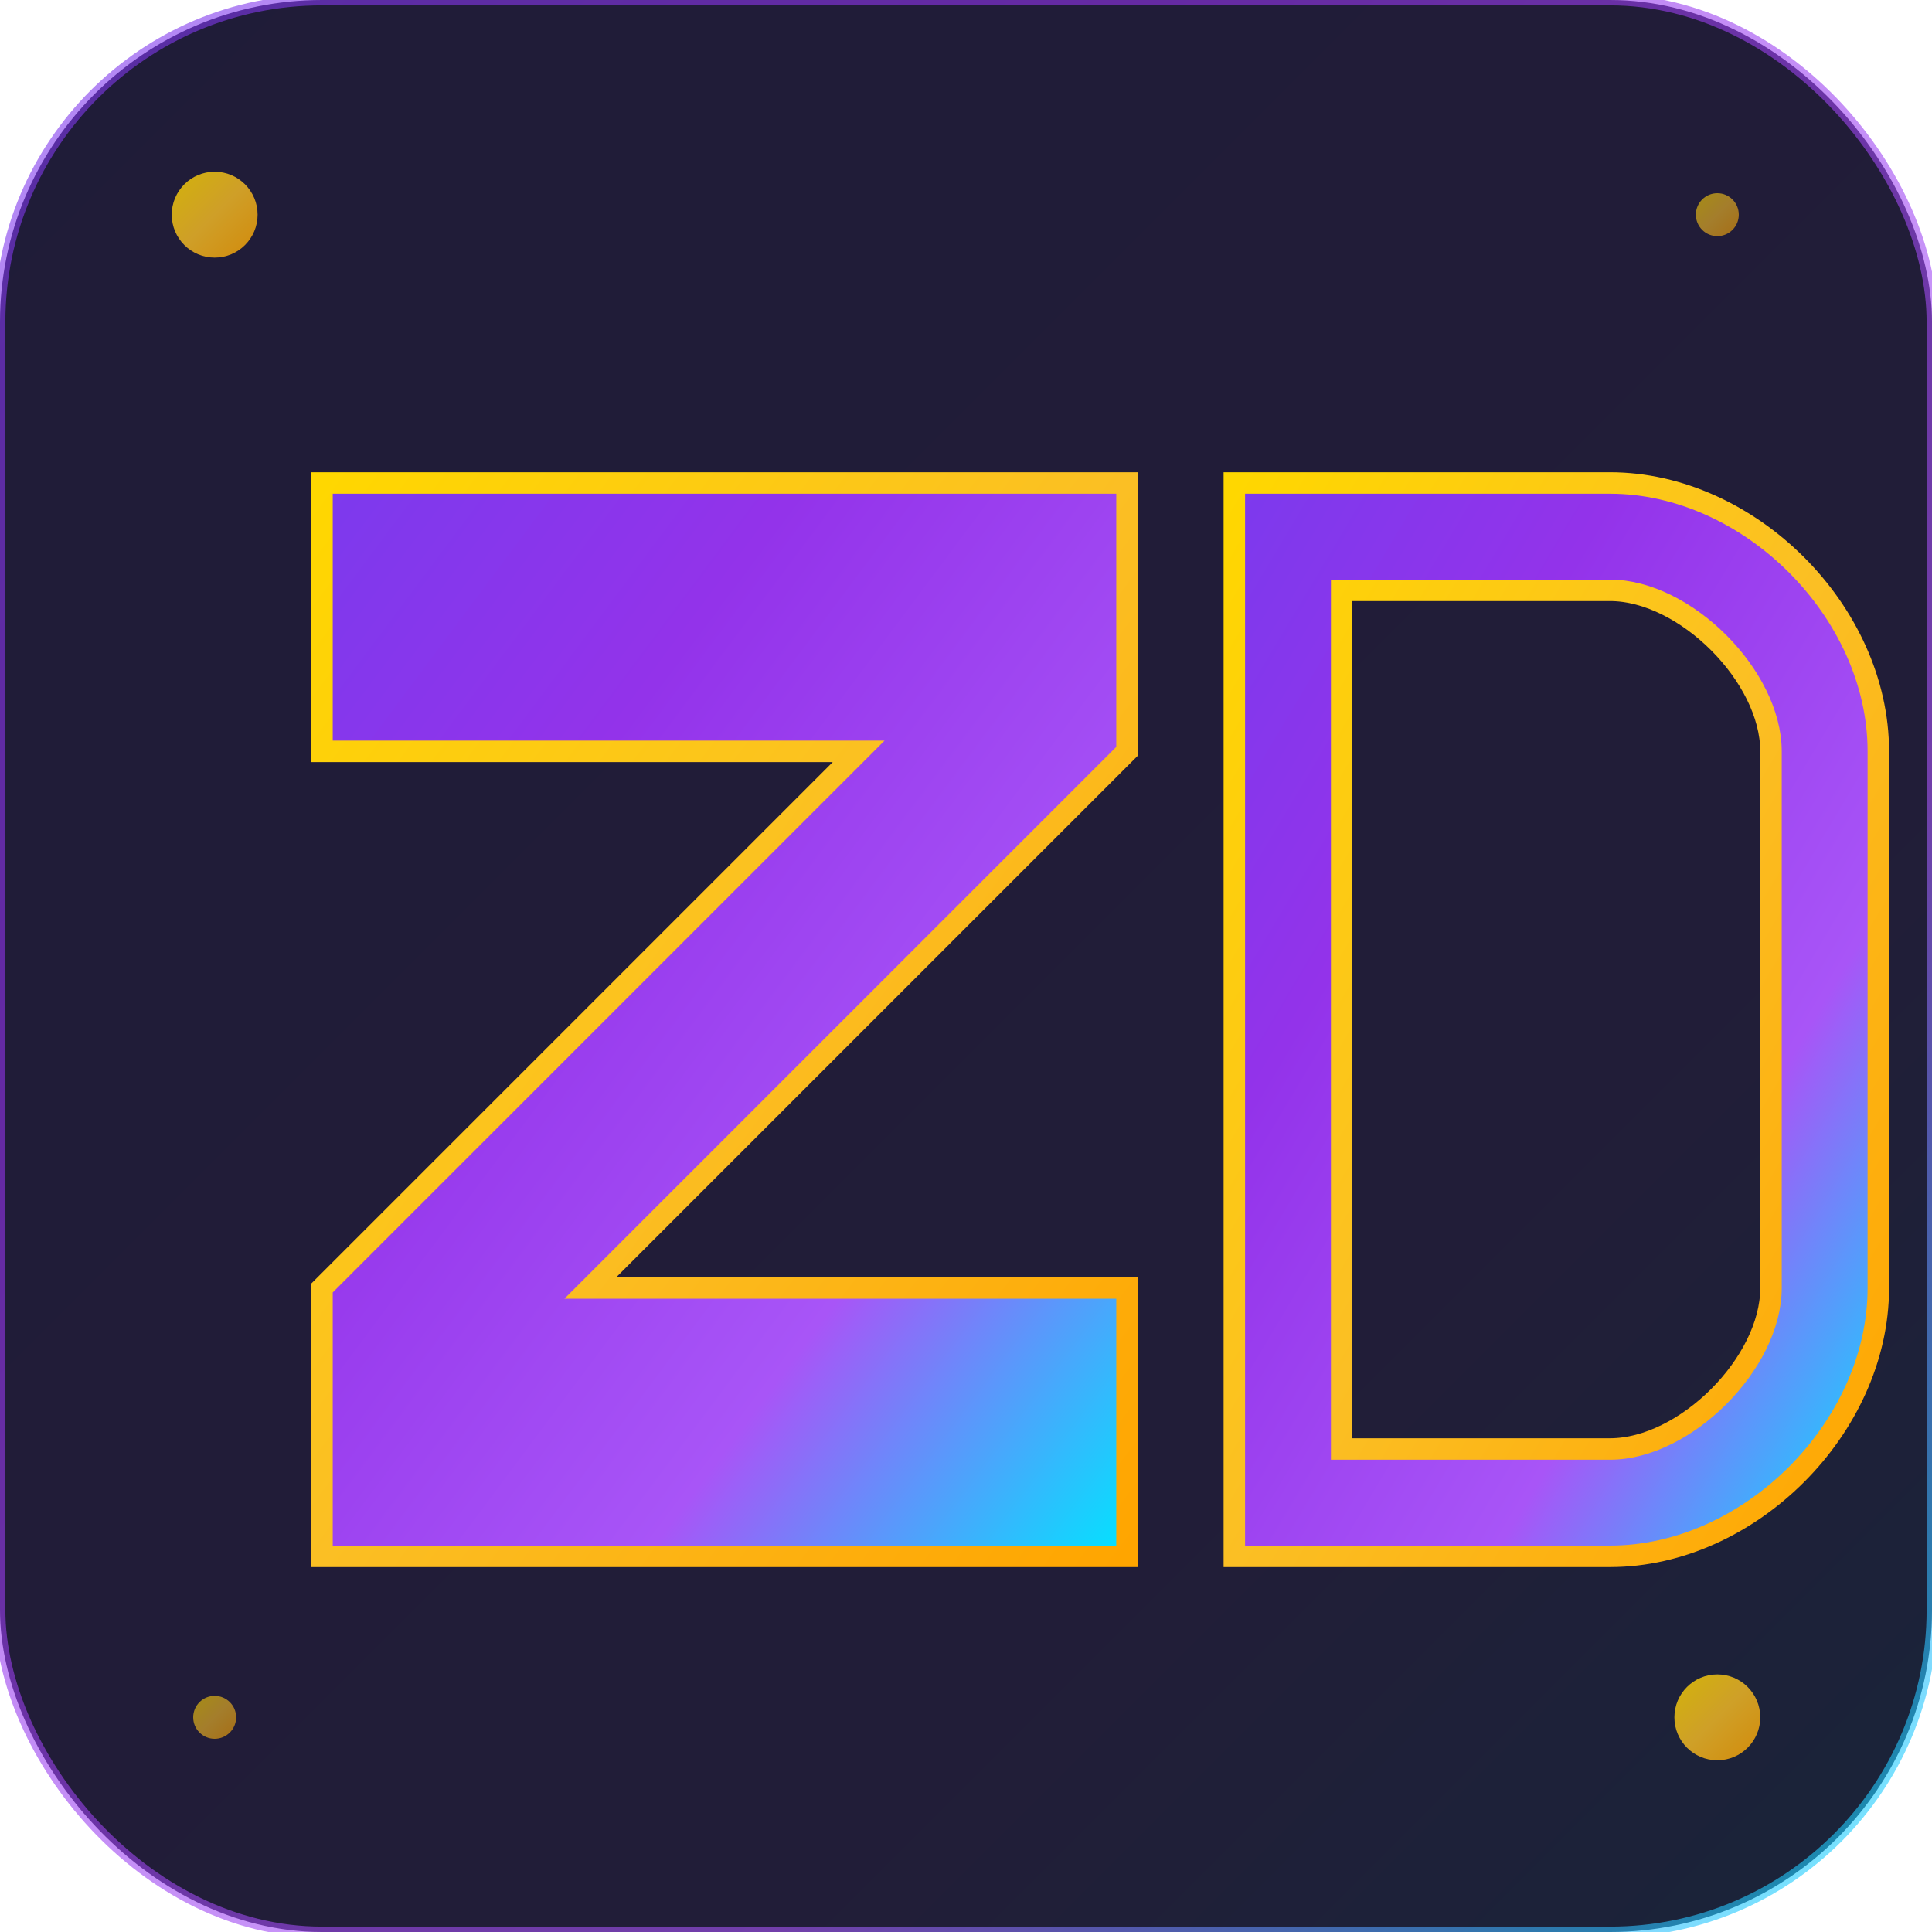 <?xml version="1.0" encoding="UTF-8"?>
<svg width="180" height="180" viewBox="0 0 180 180" xmlns="http://www.w3.org/2000/svg">
  <defs>
    <linearGradient id="purpleToCyan180" x1="0%" y1="0%" x2="100%" y2="100%">
      <stop offset="0%" stop-color="#7C3AED" />
      <stop offset="30%" stop-color="#9333EA" />
      <stop offset="70%" stop-color="#A855F7" />
      <stop offset="100%" stop-color="#00E5FF" />
    </linearGradient>
    <linearGradient id="goldAccent180" x1="0%" y1="0%" x2="100%" y2="100%">
      <stop offset="0%" stop-color="#FFD700" />
      <stop offset="50%" stop-color="#FBBF24" />
      <stop offset="100%" stop-color="#FFA500" />
    </linearGradient>
    <!-- Shadow filter -->
    <filter id="shadow">
      <dropShadow dx="2" dy="2" stdDeviation="3" flood-opacity="0.3" />
    </filter>
  </defs>
  
  <!-- Background with subtle gradient -->
  <rect width="180" height="180" rx="30" ry="30" fill="#1a1a2e" />
  <rect width="180" height="180" rx="30" ry="30" fill="url(#purpleToCyan180)" opacity="0.05" />
  
  <!-- Main ZD Logo -->
  <!-- Z letter -->
  <path d="M30 45 L105 45 L105 70 L55 120 L105 120 L105 145 L30 145 L30 120 L80 70 L30 70 Z" 
        fill="url(#purpleToCyan180)" 
        stroke="url(#goldAccent180)" 
        stroke-width="2" 
        filter="url(#shadow)" />
  
  <!-- D letter -->
  <path d="M115 45 L115 145 L150 145 C163 145 175 133 175 120 L175 70 C175 57 163 45 150 45 Z M125 55 L150 55 C157 55 165 63 165 70 L165 120 C165 127 157 135 150 135 L125 135 Z" 
        fill="url(#purpleToCyan180)" 
        stroke="url(#goldAccent180)" 
        stroke-width="2" 
        filter="url(#shadow)" />
  
  <!-- Tech design elements -->
  <circle cx="20" cy="20" r="4" fill="url(#goldAccent180)" opacity="0.8" />
  <circle cx="160" cy="160" r="4" fill="url(#goldAccent180)" opacity="0.8" />
  <circle cx="160" cy="20" r="2" fill="url(#goldAccent180)" opacity="0.6" />
  <circle cx="20" cy="160" r="2" fill="url(#goldAccent180)" opacity="0.6" />
  
  <!-- Circuit-like lines -->
  <line x1="10" y1="90" x2="25" y2="90" stroke="url(#goldAccent180)" stroke-width="1" opacity="0.4" />
  <line x1="155" y1="90" x2="170" y2="90" stroke="url(#goldAccent180)" stroke-width="1" opacity="0.4" />
  
  <!-- Outer border glow -->
  <rect width="180" height="180" rx="30" ry="30" fill="none" 
        stroke="url(#purpleToCyan180)" 
        stroke-width="1" 
        opacity="0.6" />
</svg>